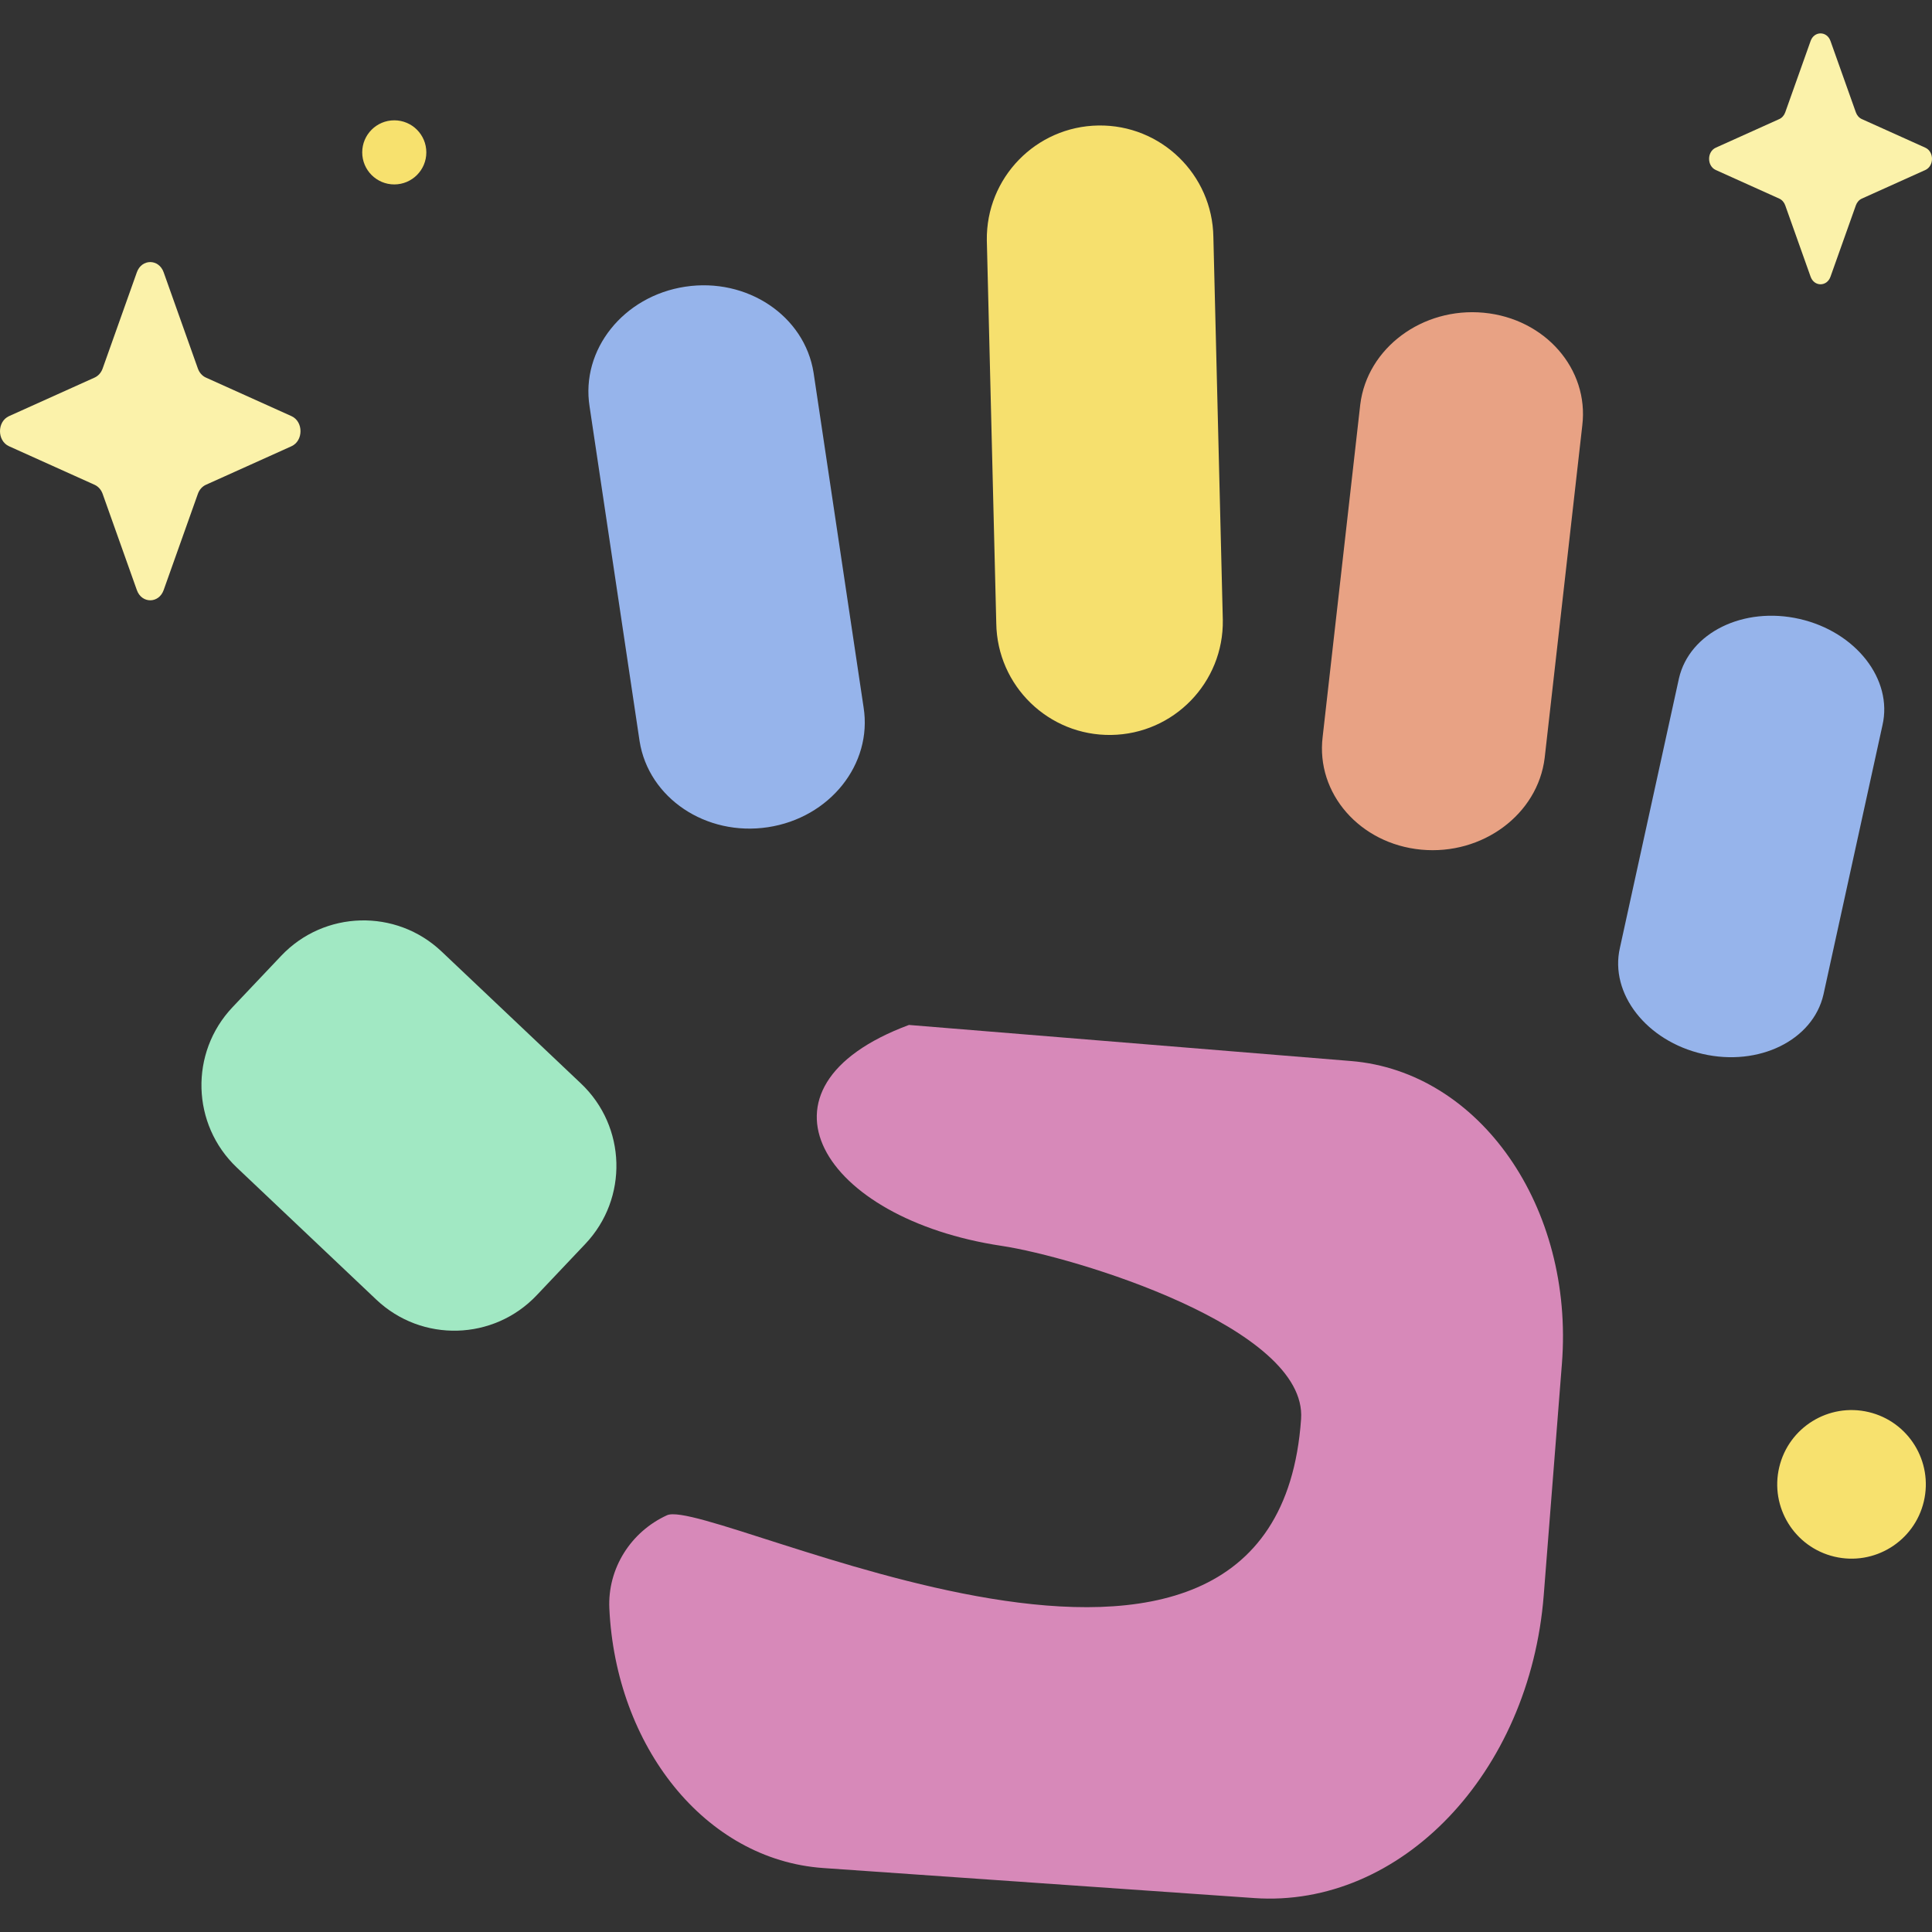 <svg id="Capa_1" enable-background="new 0 0 508.271 508.271" height="512" viewBox="0 0 508.271 508.271" width="512" xmlns="http://www.w3.org/2000/svg"><rect x="0" y="0" width="508.271" height="508.271" fill="#333333" stroke="none"/><g><g><path d="m202.022 217.623c-16.272 2.461-31.385-7.665-33.755-22.619l-13.159-88.049c-2.37-14.953 8.9-29.071 25.172-31.532 16.272-2.461 31.384 7.665 33.754 22.619l13.159 88.049c2.371 14.953-8.899 29.07-25.171 31.532z" fill="#96b4eb"/><path d="m373.885 223.526c16.129 1.524 30.675-9.285 32.489-24.143l9.894-87.443c1.814-14.858-9.792-28.138-25.921-29.663-16.129-1.524-30.675 9.285-32.489 24.143l-9.894 87.443c-1.814 14.858 9.792 28.138 25.921 29.663z" fill="#e8a284"/><path d="m447.943 277.275c14.787 3.395 29.012-3.602 31.773-15.629l15.529-70.881c2.761-12.026-6.988-24.527-21.775-27.922-14.787-3.395-29.012 3.602-31.773 15.629l-15.53 70.881c-2.76 12.026 6.989 24.527 21.776 27.922z" fill="#96b4eb"/><path d="m292.345 193.35c-16.458.246-29.999-12.896-30.245-29.354l-2.484-100.735c-.246-16.458 12.896-29.999 29.354-30.245 16.458-.246 29.999 12.896 30.245 29.354l2.484 100.735c.245 16.458-12.897 29.999-29.354 30.245z" fill="#f6e06e"/><path d="m329.948 499.342-113.347-7.899c-31.255-2.178-54.628-32.19-56.295-68.316-.483-10.478 5.628-20.134 15.167-24.496 11.387-5.206 160.021 72.084 166.816-25.312 1.685-24.152-59.789-42.706-78.77-45.553-47.252-7.088-68.774-41.617-24.392-58.121l116.283 9.49c33.878 2.765 58.734 38.433 55.498 79.641l-4.783 60.902c-3.676 46.818-37.651 82.349-76.177 79.664z" fill="#d789b9"/><path d="m153.992 327.243-12.797 13.514c-11.335 11.969-30.226 12.484-42.196 1.15l-36.679-34.734c-11.969-11.335-12.484-30.226-1.15-42.196l12.797-13.514c11.335-11.969 30.226-12.484 42.195-1.149l36.679 34.733c11.97 11.335 12.485 30.227 1.151 42.196z" fill="#a1e8c3"/></g><path d="m43.051 71.63 9.007 25.327c.386 1.084 1.149 1.944 2.112 2.378l22.502 10.138c3.179 1.432 3.179 6.497 0 7.93l-22.502 10.138c-.964.434-1.727 1.293-2.112 2.378l-9.007 25.327c-1.272 3.578-5.773 3.578-7.045 0l-9.007-25.327c-.386-1.085-1.149-1.944-2.113-2.378l-22.502-10.138c-3.179-1.432-3.179-6.497 0-7.93l22.502-10.138c.964-.434 1.727-1.293 2.113-2.378l9.007-25.327c1.273-3.578 5.773-3.578 7.045 0z" fill="#fbf2aa"/><path d="m481.563 10.778 6.681 18.787c.286.804.852 1.442 1.567 1.764l16.692 7.52c2.358 1.062 2.358 4.82 0 5.882l-16.692 7.52c-.715.322-1.281.959-1.567 1.764l-6.681 18.787c-.944 2.654-4.282 2.654-5.226 0l-6.681-18.787c-.286-.804-.853-1.442-1.567-1.764l-16.692-7.52c-2.358-1.062-2.358-4.82 0-5.882l16.692-7.52c.715-.322 1.281-.959 1.567-1.764l6.681-18.787c.943-2.655 4.282-2.655 5.226 0z" fill="#fbf2aa"/><g fill="#f7e16e"><ellipse cx="487.077" cy="390.289" rx="19.549" ry="19.549" transform="matrix(.23 -.973 .973 .23 -4.679 774.666)"/><circle cx="103.726" cy="40.086" r="8.433"/></g></g></svg>